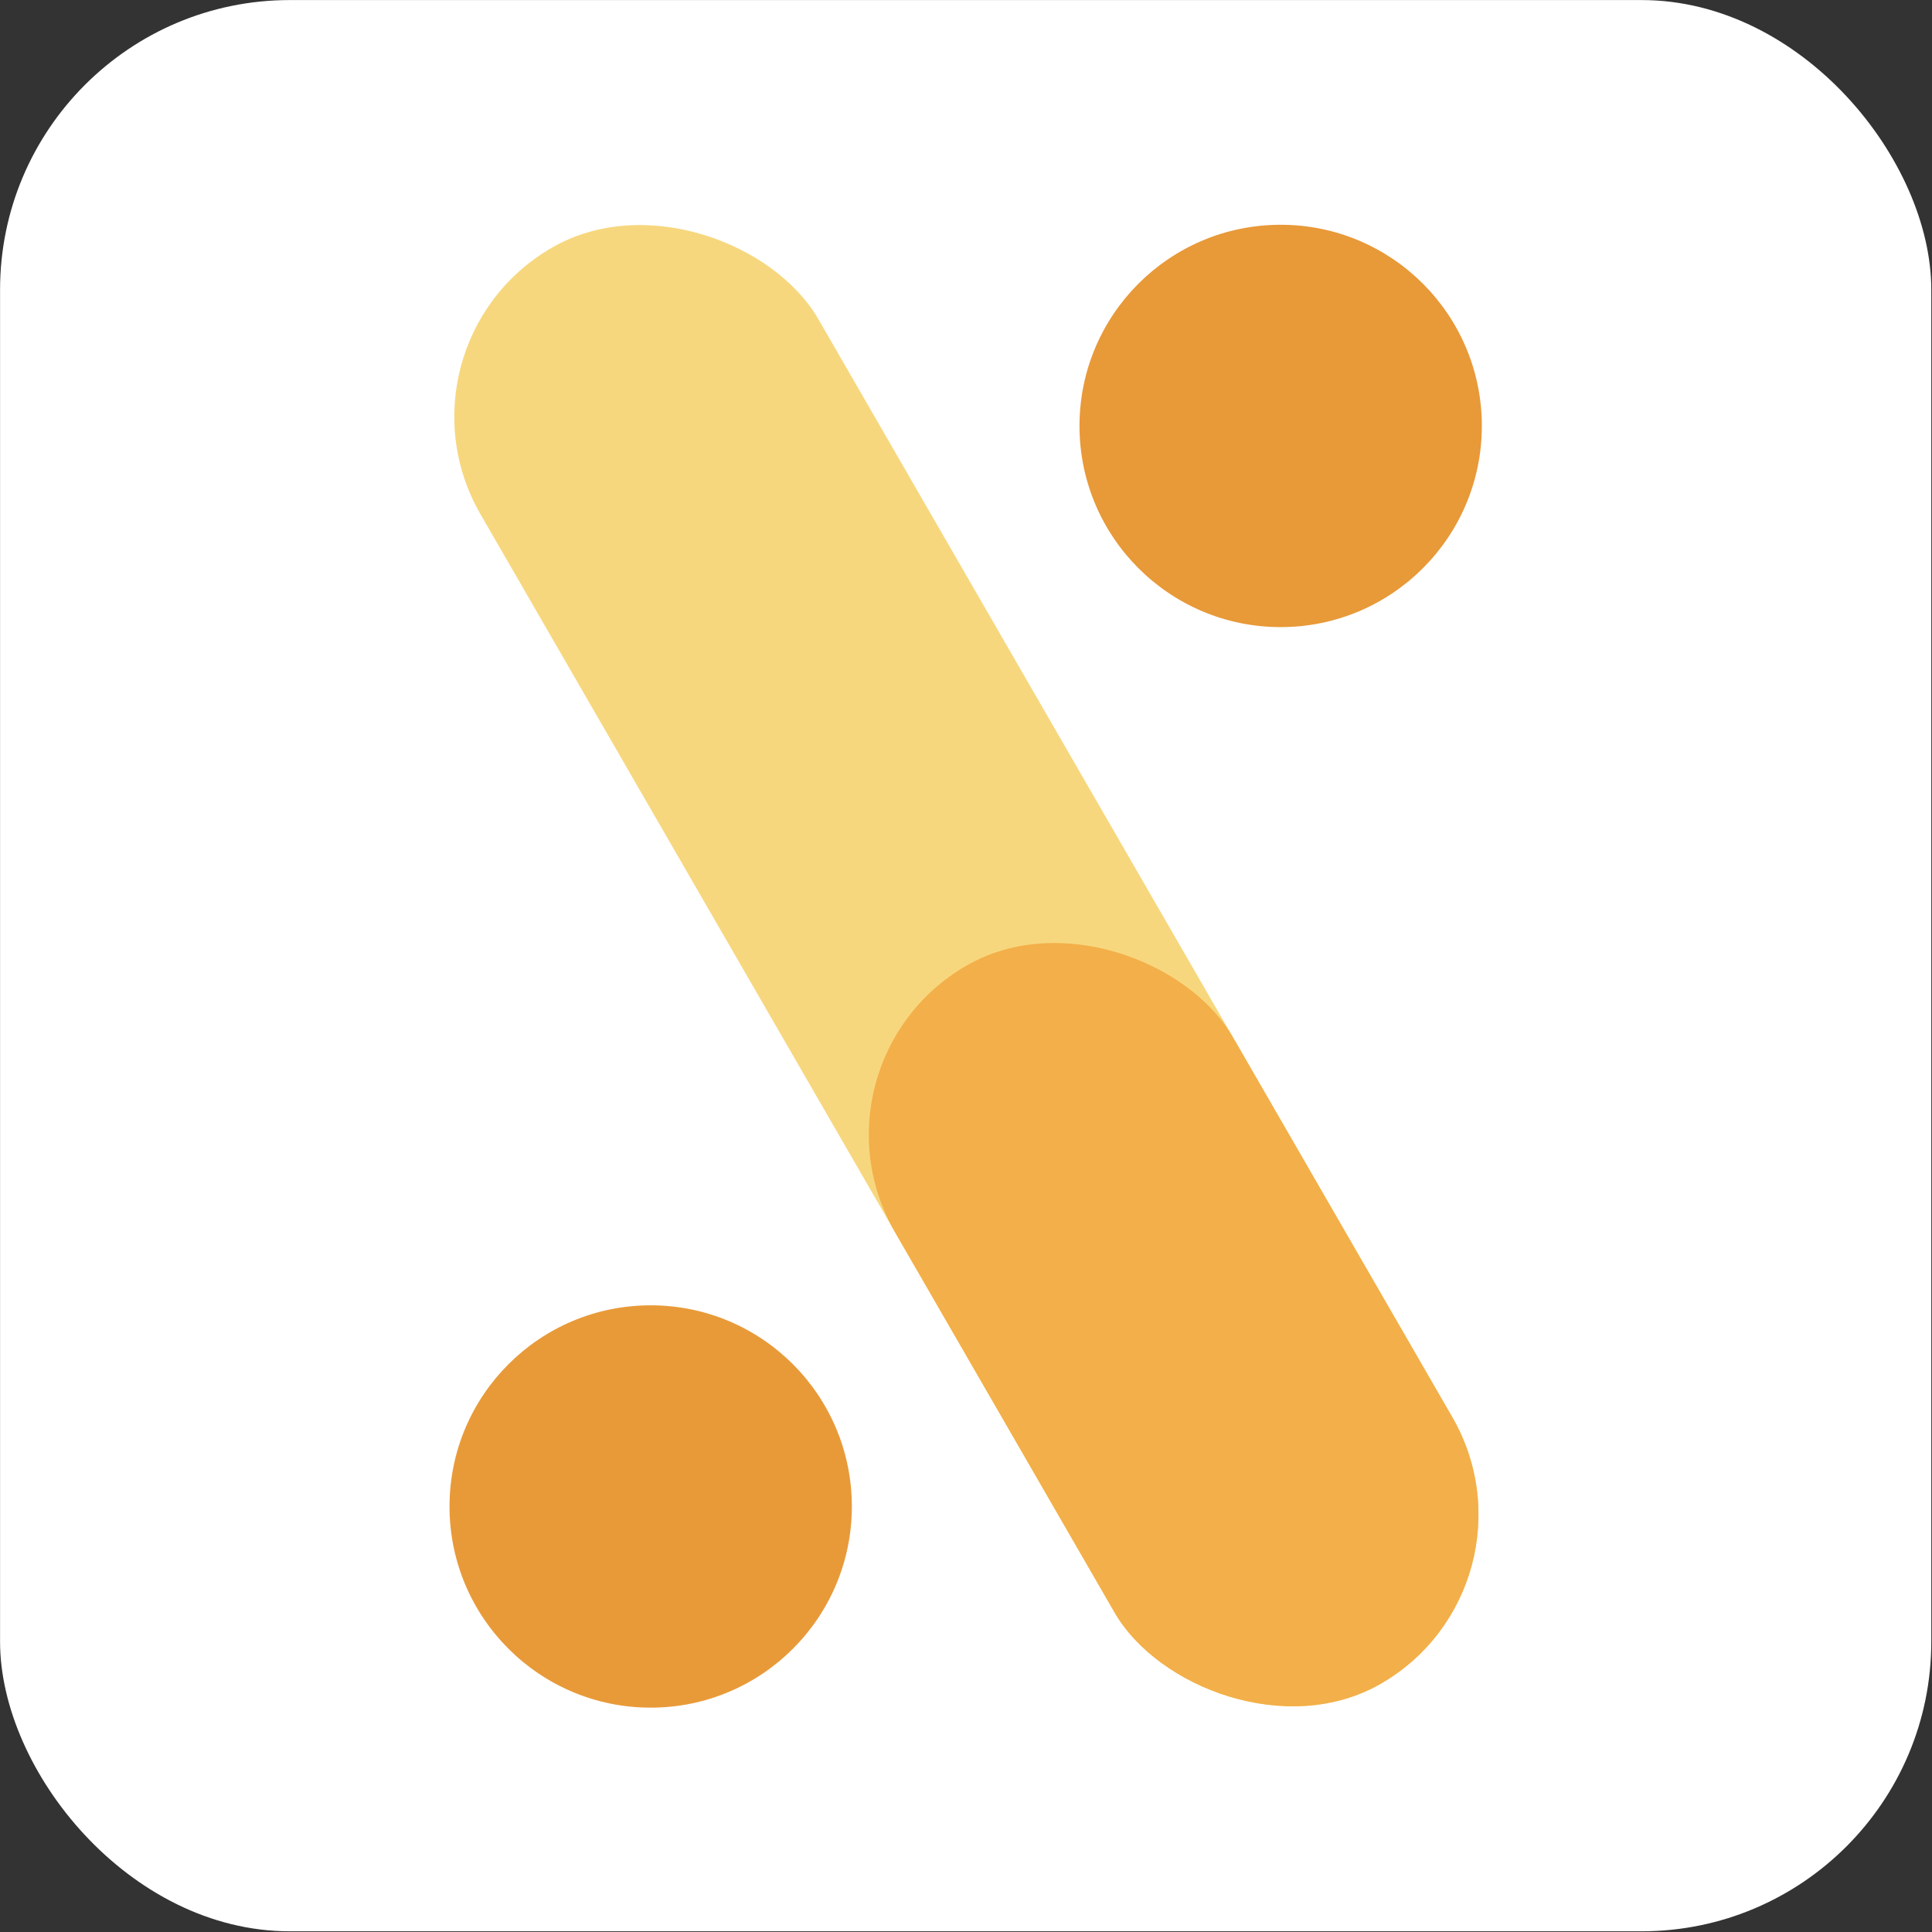 <?xml version="1.0" encoding="UTF-8" standalone="no"?>
<!-- Created with Inkscape (http://www.inkscape.org/) -->

<svg
   width="400"
   height="400"
   viewBox="0 0 400 400"
   version="1.1"
   id="svg1"
   xml:space="preserve"
   xmlns="http://www.w3.org/2000/svg"
   xmlns:svg="http://www.w3.org/2000/svg"><rect x="0" y="0" width="400" height="400" fill="#333333" stroke="none"/><defs
     id="defs1" /><g
     id="layer1"><g
       id="g15"
       transform="matrix(0.833,0,0,0.833,33.333,33.333)"><rect
         style="fill:#ffffff;fill-opacity:1;stroke:none;stroke-width:1.375;stroke-dasharray:none;stroke-opacity:1"
         id="rect11"
         width="480"
         height="480"
         x="-40"
         y="-40"
         rx="72" 
         ry="72" /><g
         id="g14"
         transform="translate(-433.741,-9.232)"><circle
           style="fill:#e89938;fill-opacity:1;stroke-width:18.552"
           id="circle11"
           cx="-712.031"
           cy="-75.082"
           r="50"
           transform="scale(-1)" /><circle
           style="fill:#e89a39;fill-opacity:1;stroke-width:18.552"
           id="circle12"
           cx="-555.451"
           cy="-343.648"
           r="50"
           transform="scale(-1)" /><g
           id="g13"
           transform="rotate(15,633.915,209.232)"><rect
             style="fill:#f7d77e;fill-opacity:1;stroke-width:21.314"
             id="rect12"
             width="96.97"
             height="412.121"
             x="-348.781"
             y="-802.256"
             rx="48.485"
             ry="48.485"
             transform="rotate(135)" /><rect
             style="fill:#f3af49;fill-opacity:1;stroke-width:15.071"
             id="rect13"
             width="96.97"
             height="206.061"
             x="-348.781"
             y="-802.255"
             rx="48.485"
             ry="48.485"
             transform="rotate(135)" /></g></g></g></g></svg>
